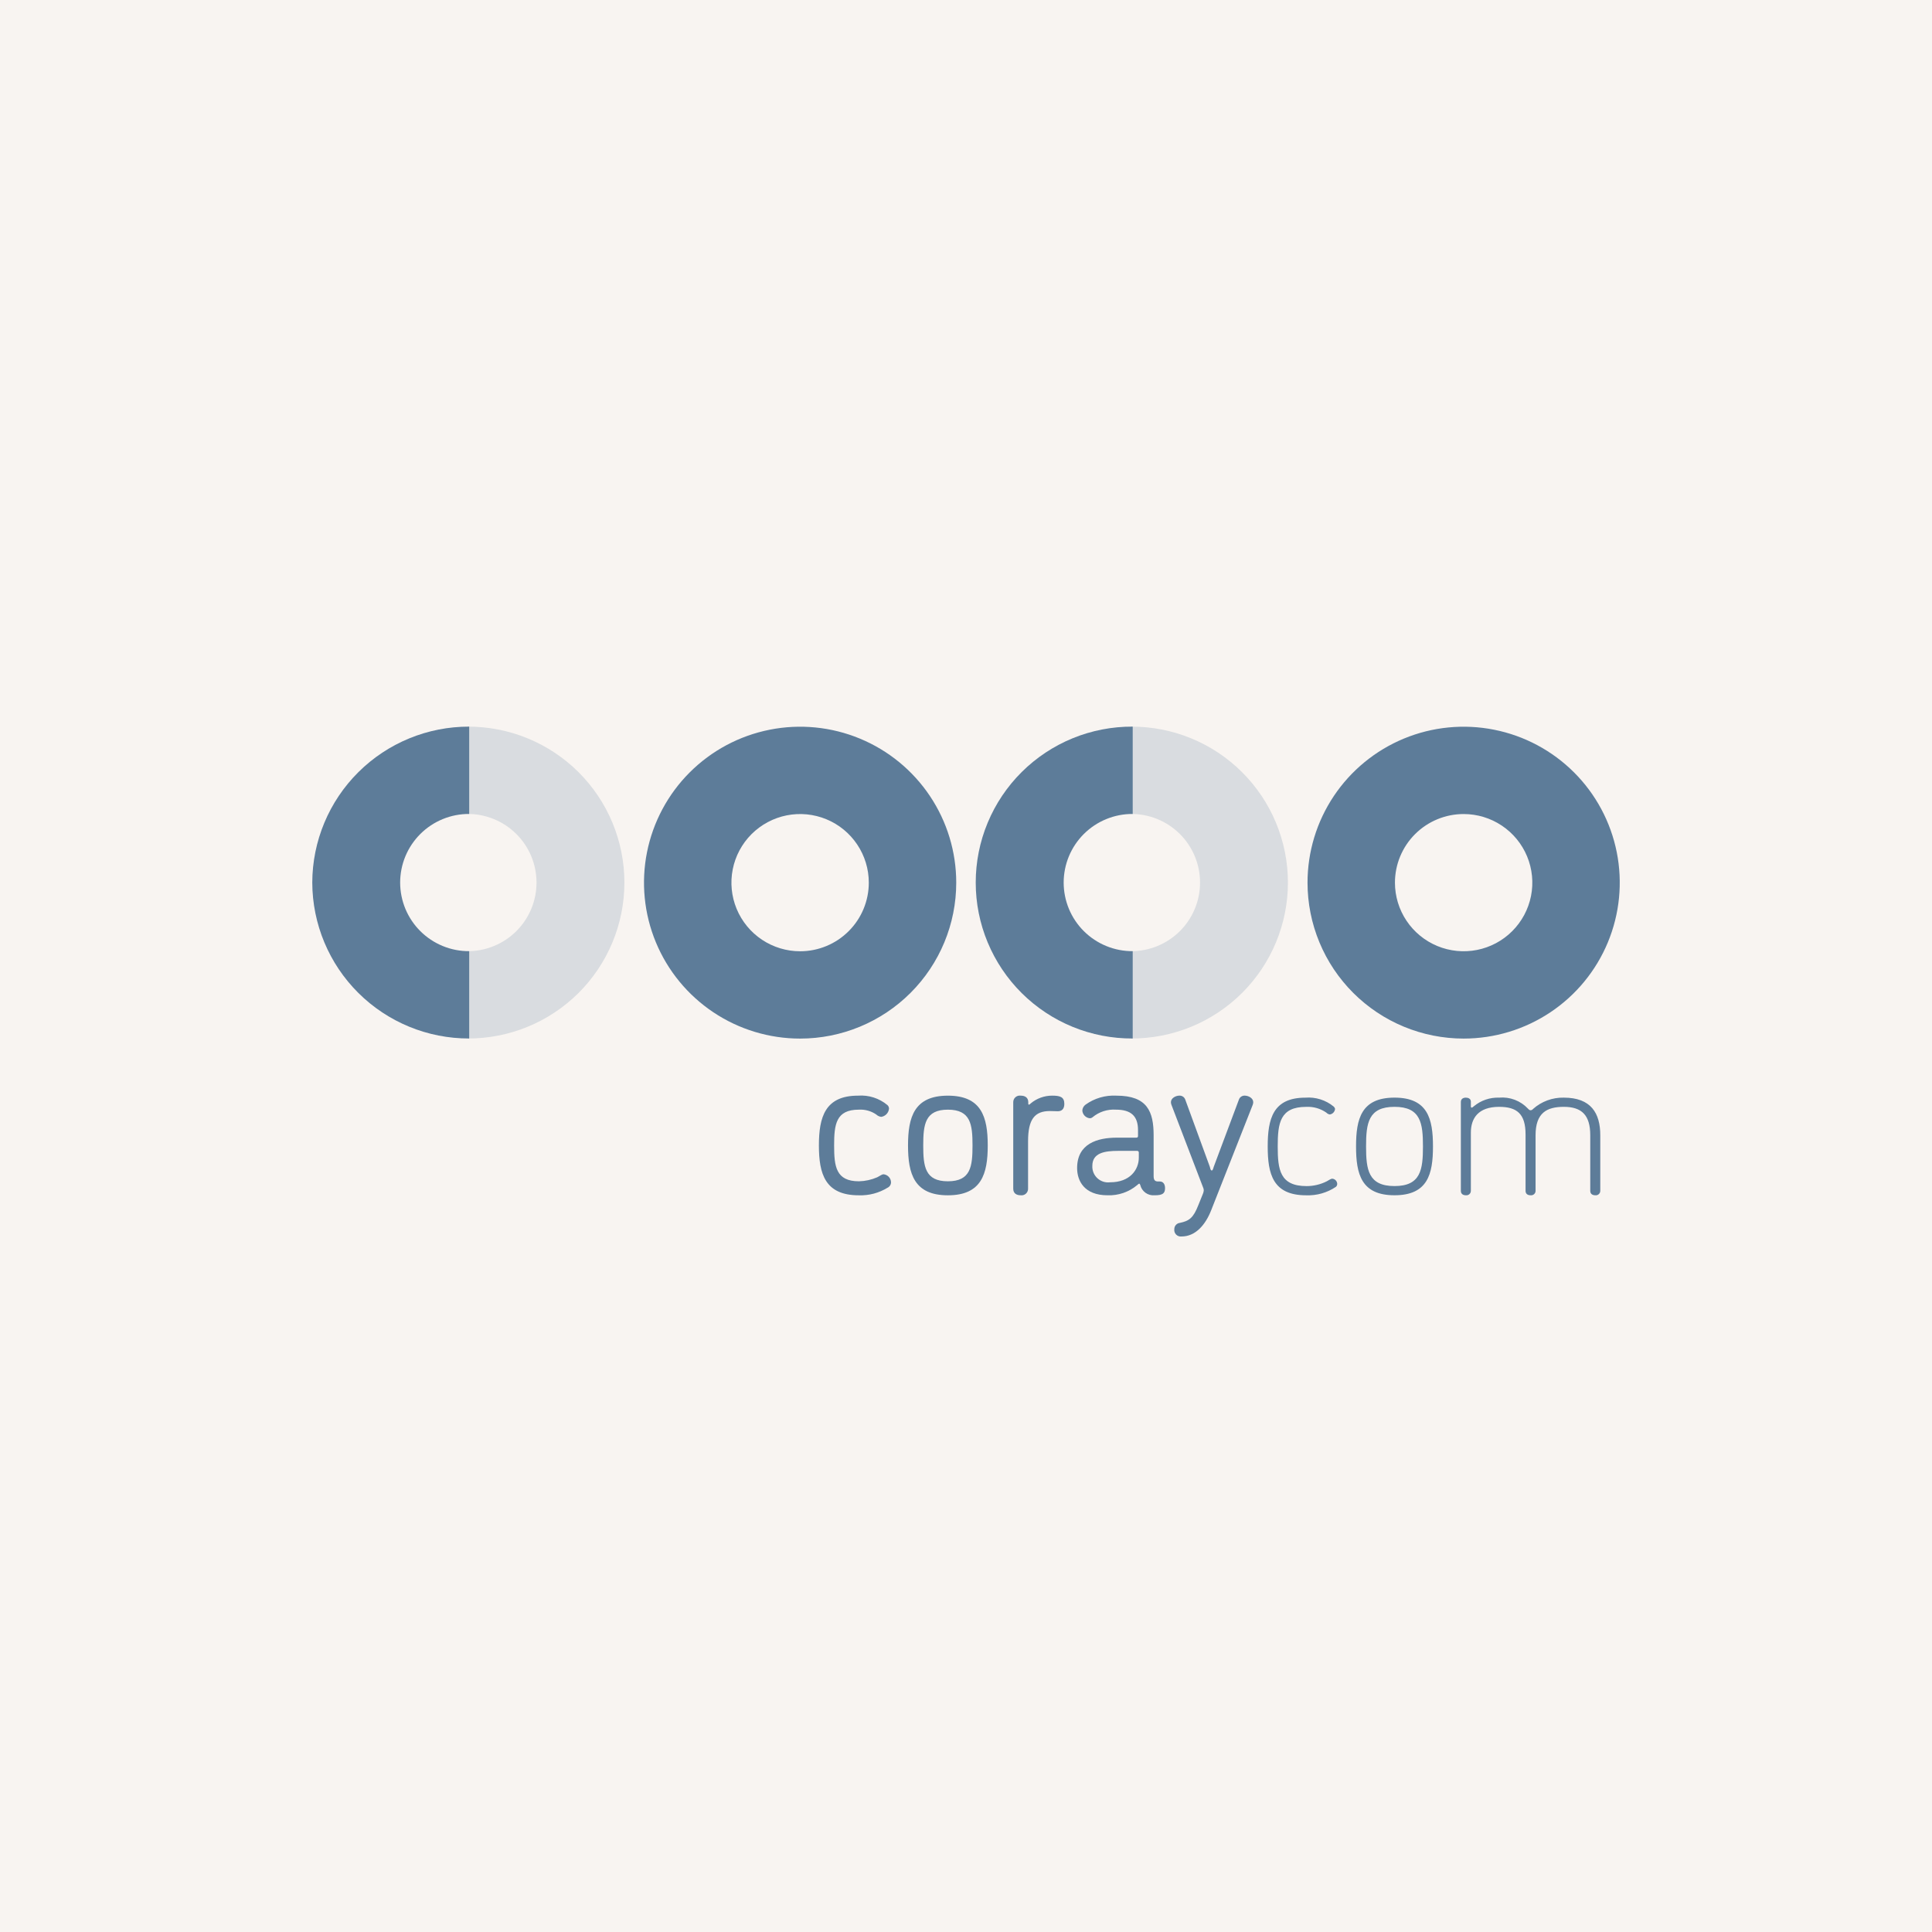 <svg width="177" height="177" viewBox="0 0 177 177" fill="none" xmlns="http://www.w3.org/2000/svg">
<rect width="177" height="177" fill="#F8F4F1"/>
<g opacity="0.2">
<path d="M42.828 66.57V74.57C43.657 74.566 44.479 74.726 45.246 75.04C46.014 75.354 46.711 75.816 47.299 76.4C47.886 76.984 48.353 77.678 48.671 78.443C48.989 79.208 49.153 80.028 49.153 80.856C49.153 81.684 48.989 82.504 48.671 83.269C48.353 84.034 47.886 84.728 47.299 85.312C46.711 85.896 46.014 86.358 45.246 86.672C44.479 86.986 43.657 87.146 42.828 87.142V95.141C44.712 95.151 46.58 94.788 48.324 94.075C50.068 93.361 51.653 92.31 52.989 90.983C54.325 89.656 55.385 88.077 56.108 86.34C56.831 84.602 57.204 82.738 57.204 80.856C57.204 78.974 56.831 77.11 56.108 75.372C55.385 73.634 54.325 72.056 52.989 70.729C51.653 69.401 50.068 68.35 48.324 67.637C46.58 66.923 44.712 66.561 42.828 66.57Z" fill="#5D7C99"/>
<path d="M103.617 66.57V74.57C104.446 74.566 105.268 74.726 106.035 75.04C106.803 75.354 107.5 75.816 108.088 76.4C108.676 76.984 109.142 77.678 109.46 78.443C109.779 79.208 109.942 80.028 109.942 80.856C109.942 81.684 109.779 82.504 109.46 83.269C109.142 84.034 108.676 84.728 108.088 85.312C107.5 85.896 106.803 86.358 106.035 86.672C105.268 86.986 104.446 87.146 103.617 87.142V95.141C105.502 95.151 107.369 94.788 109.113 94.075C110.857 93.361 112.442 92.31 113.778 90.983C115.114 89.656 116.174 88.077 116.897 86.34C117.62 84.602 117.993 82.738 117.993 80.856C117.993 78.974 117.62 77.11 116.897 75.372C116.174 73.634 115.114 72.056 113.778 70.729C112.442 69.401 110.857 68.35 109.113 67.637C107.369 66.923 105.502 66.561 103.617 66.57Z" fill="#5D7C99"/>
</g>
<path d="M87.606 80.864C87.606 78.038 86.767 75.276 85.195 72.927C83.623 70.578 81.39 68.747 78.776 67.666C76.163 66.584 73.287 66.301 70.512 66.853C67.738 67.404 65.189 68.764 63.189 70.762C61.189 72.76 59.827 75.306 59.275 78.077C58.723 80.848 59.006 83.721 60.089 86.331C61.171 88.941 63.005 91.172 65.357 92.742C67.709 94.312 70.474 95.15 73.303 95.15C77.096 95.15 80.734 93.644 83.416 90.965C86.099 88.286 87.606 84.653 87.606 80.864ZM73.303 87.15C72.058 87.15 70.841 86.781 69.806 86.091C68.771 85.4 67.965 84.418 67.488 83.27C67.012 82.121 66.887 80.858 67.13 79.638C67.373 78.419 67.972 77.299 68.852 76.42C69.732 75.541 70.853 74.942 72.074 74.699C73.295 74.457 74.56 74.581 75.71 75.057C76.86 75.532 77.843 76.338 78.534 77.372C79.226 78.405 79.595 79.621 79.595 80.864C79.595 82.531 78.932 84.13 77.752 85.308C76.572 86.487 74.972 87.15 73.303 87.15Z" fill="#5D7C99"/>
<path d="M28.609 80.856C28.619 84.654 30.139 88.293 32.835 90.972C35.531 93.651 39.182 95.151 42.985 95.141V87.141C42.156 87.145 41.334 86.986 40.567 86.672C39.8 86.358 39.102 85.896 38.514 85.312C37.927 84.728 37.46 84.033 37.142 83.269C36.824 82.504 36.66 81.684 36.66 80.856C36.66 80.028 36.824 79.207 37.142 78.443C37.46 77.678 37.927 76.984 38.514 76.4C39.102 75.816 39.8 75.353 40.567 75.039C41.334 74.725 42.156 74.566 42.985 74.57V66.57C39.182 66.561 35.531 68.06 32.835 70.739C30.139 73.418 28.619 77.057 28.609 80.856Z" fill="#5D7C99"/>
<path d="M103.773 95.141V87.141C102.944 87.145 102.122 86.986 101.355 86.672C100.588 86.358 99.89 85.896 99.302 85.312C98.715 84.728 98.248 84.034 97.93 83.269C97.612 82.504 97.448 81.684 97.448 80.856C97.448 80.028 97.612 79.208 97.93 78.443C98.248 77.678 98.715 76.984 99.302 76.4C99.89 75.816 100.588 75.353 101.355 75.04C102.122 74.725 102.944 74.566 103.773 74.57V66.57C101.888 66.56 100.02 66.922 98.275 67.635C96.531 68.348 94.945 69.399 93.608 70.726C92.272 72.054 91.211 73.632 90.487 75.371C89.763 77.109 89.391 78.973 89.391 80.856C89.391 82.739 89.763 84.603 90.487 86.341C91.211 88.08 92.272 89.658 93.608 90.986C94.945 92.313 96.531 93.364 98.275 94.077C100.02 94.79 101.888 95.152 103.773 95.141Z" fill="#5D7C99"/>
<path d="M134.091 95.149C136.92 95.149 139.685 94.311 142.037 92.741C144.389 91.172 146.222 88.941 147.305 86.33C148.387 83.72 148.671 80.848 148.119 78.077C147.567 75.305 146.205 72.76 144.205 70.762C142.204 68.764 139.656 67.404 136.882 66.853C134.107 66.301 131.232 66.584 128.618 67.665C126.005 68.747 123.771 70.578 122.199 72.927C120.628 75.276 119.789 78.038 119.789 80.864C119.789 82.739 120.159 84.597 120.878 86.33C121.596 88.063 122.65 89.638 123.978 90.965C125.306 92.291 126.883 93.344 128.618 94.061C130.353 94.779 132.213 95.149 134.091 95.149ZM134.091 74.578C135.336 74.578 136.553 74.946 137.588 75.637C138.622 76.328 139.429 77.309 139.905 78.458C140.381 79.606 140.506 80.87 140.263 82.09C140.02 83.309 139.421 84.429 138.541 85.308C137.661 86.187 136.54 86.786 135.319 87.028C134.098 87.271 132.833 87.146 131.683 86.67C130.533 86.195 129.55 85.389 128.859 84.356C128.167 83.322 127.798 82.107 127.798 80.864C127.798 79.196 128.461 77.598 129.641 76.419C130.822 75.24 132.422 74.578 134.091 74.578Z" fill="#5D7C99"/>
<path d="M80.951 107.582C80.786 107.582 80.621 107.729 80.364 107.857C79.836 108.086 79.269 108.211 78.694 108.224C76.583 108.224 76.418 106.868 76.418 104.943C76.418 103.018 76.583 101.662 78.675 101.662C79.242 101.627 79.803 101.782 80.272 102.101C80.398 102.221 80.558 102.298 80.731 102.321C80.917 102.295 81.089 102.206 81.219 102.069C81.349 101.933 81.429 101.757 81.447 101.57C81.447 101.507 81.435 101.446 81.409 101.389C81.384 101.332 81.347 101.281 81.3 101.24C80.547 100.612 79.579 100.303 78.602 100.378C75.592 100.378 75.023 102.34 75.023 104.943C75.023 107.546 75.592 109.507 78.676 109.507C79.606 109.541 80.526 109.298 81.318 108.81C81.412 108.766 81.491 108.695 81.546 108.608C81.601 108.52 81.63 108.419 81.63 108.316C81.626 108.132 81.555 107.955 81.43 107.82C81.305 107.685 81.134 107.601 80.951 107.582Z" fill="#5D7C99"/>
<path d="M86.84 100.379C83.756 100.379 83.188 102.34 83.188 104.943C83.188 107.546 83.756 109.507 86.84 109.507C89.923 109.507 90.492 107.546 90.492 104.943C90.492 102.34 89.923 100.379 86.84 100.379ZM86.84 108.224C84.747 108.224 84.582 106.868 84.582 104.943C84.582 103.019 84.747 101.662 86.84 101.662C88.932 101.662 89.097 103.019 89.097 104.943C89.097 106.868 88.932 108.224 86.84 108.224Z" fill="#5D7C99"/>
<path d="M96.388 100.377C95.67 100.378 94.975 100.631 94.425 101.092C94.37 101.147 94.315 101.202 94.278 101.202C94.268 101.203 94.258 101.202 94.249 101.198C94.24 101.195 94.231 101.189 94.224 101.182C94.217 101.175 94.212 101.167 94.209 101.158C94.205 101.148 94.204 101.138 94.205 101.129V100.982C94.205 100.542 93.893 100.377 93.507 100.377C93.422 100.365 93.334 100.372 93.252 100.397C93.169 100.422 93.092 100.465 93.028 100.522C92.963 100.58 92.912 100.651 92.877 100.73C92.843 100.809 92.826 100.895 92.828 100.982V108.901C92.828 109.341 93.14 109.505 93.507 109.505C93.593 109.517 93.68 109.51 93.763 109.485C93.846 109.46 93.922 109.417 93.987 109.36C94.052 109.302 94.103 109.231 94.137 109.152C94.172 109.073 94.189 108.987 94.186 108.901V104.556C94.186 102.54 94.792 101.788 96.187 101.788C96.627 101.788 96.591 101.807 96.903 101.807C97.288 101.807 97.508 101.587 97.508 101.129C97.508 100.487 97.104 100.377 96.388 100.377Z" fill="#5D7C99"/>
<path d="M106.259 108.241H106.094C105.782 108.241 105.69 108.076 105.69 107.746V104.025C105.69 101.844 105.121 100.378 102.277 100.378C101.268 100.323 100.271 100.614 99.45 101.203C99.366 101.264 99.295 101.344 99.245 101.436C99.194 101.528 99.164 101.629 99.157 101.734C99.167 101.914 99.241 102.085 99.366 102.215C99.49 102.346 99.656 102.429 99.836 102.449C99.93 102.449 100.021 102.417 100.093 102.357C100.692 101.858 101.461 101.608 102.24 101.661C103.635 101.661 104.259 102.266 104.259 103.53V104.062C104.259 104.172 104.222 104.227 104.094 104.227H102.313C100.533 104.227 98.68 104.777 98.68 107.013C98.68 108.186 99.34 109.506 101.469 109.506C102.459 109.542 103.428 109.209 104.185 108.571C104.259 108.516 104.314 108.443 104.369 108.443C104.405 108.443 104.424 108.461 104.461 108.553C104.529 108.844 104.701 109.101 104.943 109.276C105.186 109.451 105.484 109.533 105.782 109.506C106.534 109.506 106.736 109.323 106.736 108.846C106.736 108.498 106.571 108.241 106.259 108.241ZM104.332 106.06C104.332 107.16 103.525 108.315 101.708 108.315C101.498 108.342 101.284 108.324 101.082 108.26C100.88 108.196 100.695 108.089 100.539 107.945C100.383 107.802 100.261 107.626 100.18 107.43C100.1 107.234 100.064 107.023 100.074 106.812C100.074 105.62 101.194 105.437 102.442 105.437H104.167C104.189 105.434 104.212 105.436 104.234 105.443C104.255 105.45 104.275 105.462 104.291 105.478C104.307 105.494 104.319 105.514 104.326 105.535C104.333 105.556 104.335 105.579 104.332 105.602V106.06Z" fill="#5D7C99"/>
<path d="M114.027 100.375C113.908 100.372 113.792 100.409 113.696 100.478C113.6 100.548 113.529 100.647 113.495 100.76L111.201 106.883C111.146 107.011 111.127 107.231 111.017 107.231C110.889 107.231 110.889 107.047 110.834 106.883L108.595 100.76C108.56 100.647 108.49 100.548 108.394 100.478C108.297 100.409 108.181 100.372 108.063 100.375C107.696 100.375 107.273 100.614 107.273 100.98C107.276 101.068 107.295 101.155 107.329 101.237L110.228 108.807C110.262 108.882 110.28 108.963 110.283 109.045C110.276 109.153 110.251 109.258 110.21 109.357L109.788 110.402C109.329 111.575 108.962 111.85 108.099 112.033C107.958 112.048 107.828 112.114 107.733 112.219C107.638 112.324 107.585 112.46 107.585 112.602C107.572 112.692 107.58 112.785 107.608 112.872C107.636 112.959 107.684 113.038 107.748 113.104C107.812 113.169 107.89 113.219 107.977 113.25C108.063 113.28 108.155 113.291 108.246 113.28C109.512 113.28 110.43 112.235 110.962 110.878L114.761 101.237C114.795 101.155 114.814 101.068 114.816 100.98C114.816 100.614 114.394 100.375 114.027 100.375Z" fill="#5D7C99"/>
<path d="M122.068 107.986C121.903 107.986 121.738 108.133 121.555 108.224C120.98 108.514 120.345 108.665 119.701 108.664C117.26 108.664 117.058 107.161 117.058 105.035C117.058 102.908 117.26 101.405 119.664 101.405C120.324 101.371 120.977 101.558 121.518 101.937C121.6 102.026 121.71 102.084 121.83 102.102C121.95 102.084 122.062 102.029 122.148 101.943C122.234 101.857 122.29 101.745 122.307 101.625C122.307 101.552 122.307 101.516 122.197 101.387C121.469 100.783 120.534 100.487 119.591 100.562C116.618 100.562 116.141 102.505 116.141 105.035C116.141 107.564 116.618 109.507 119.664 109.507C120.628 109.544 121.58 109.275 122.381 108.737C122.421 108.704 122.454 108.662 122.476 108.614C122.498 108.567 122.509 108.515 122.509 108.463C122.506 108.343 122.459 108.229 122.378 108.142C122.297 108.054 122.187 107.999 122.068 107.986Z" fill="#5D7C99"/>
<path d="M127.758 100.559C124.711 100.559 124.234 102.502 124.234 105.031C124.234 107.561 124.711 109.504 127.758 109.504C130.804 109.504 131.282 107.561 131.282 105.031C131.282 102.502 130.804 100.559 127.758 100.559ZM127.758 108.661C125.354 108.661 125.152 107.157 125.152 105.031C125.152 102.905 125.354 101.402 127.758 101.402C130.162 101.402 130.364 102.905 130.364 105.031C130.364 107.157 130.162 108.661 127.758 108.661Z" fill="#5D7C99"/>
<path d="M143.269 100.56C142.228 100.536 141.217 100.91 140.443 101.604C140.417 101.638 140.383 101.666 140.345 101.685C140.307 101.704 140.265 101.714 140.222 101.715C140.167 101.715 140.094 101.696 139.984 101.568C139.649 101.21 139.237 100.934 138.779 100.759C138.321 100.584 137.829 100.516 137.341 100.56C136.5 100.53 135.677 100.811 135.029 101.348C135.029 101.348 134.882 101.476 134.845 101.476C134.772 101.476 134.753 101.421 134.753 101.348V100.926C134.753 100.651 134.497 100.56 134.295 100.56C134.056 100.56 133.836 100.67 133.836 100.963V109.102C133.836 109.395 134.056 109.505 134.295 109.505C134.352 109.512 134.41 109.507 134.465 109.49C134.52 109.473 134.571 109.444 134.615 109.406C134.658 109.368 134.693 109.321 134.717 109.269C134.741 109.216 134.753 109.159 134.753 109.102V103.767C134.753 102.448 135.432 101.403 137.341 101.403C138.975 101.403 139.764 102.045 139.764 103.933V109.102C139.764 109.395 139.984 109.505 140.222 109.505C140.28 109.512 140.338 109.507 140.393 109.49C140.448 109.473 140.499 109.444 140.543 109.406C140.586 109.368 140.621 109.321 140.645 109.269C140.669 109.216 140.681 109.159 140.681 109.102V104.006C140.681 101.953 141.709 101.403 143.269 101.403C144.921 101.403 145.691 102.173 145.691 104.006V109.102C145.691 109.395 145.912 109.505 146.15 109.505C146.208 109.512 146.266 109.507 146.321 109.49C146.376 109.473 146.427 109.444 146.47 109.406C146.514 109.368 146.548 109.321 146.572 109.269C146.596 109.216 146.609 109.159 146.609 109.102V104.006C146.609 101.989 145.765 100.56 143.269 100.56Z" fill="#5D7C99"/>
</svg>
